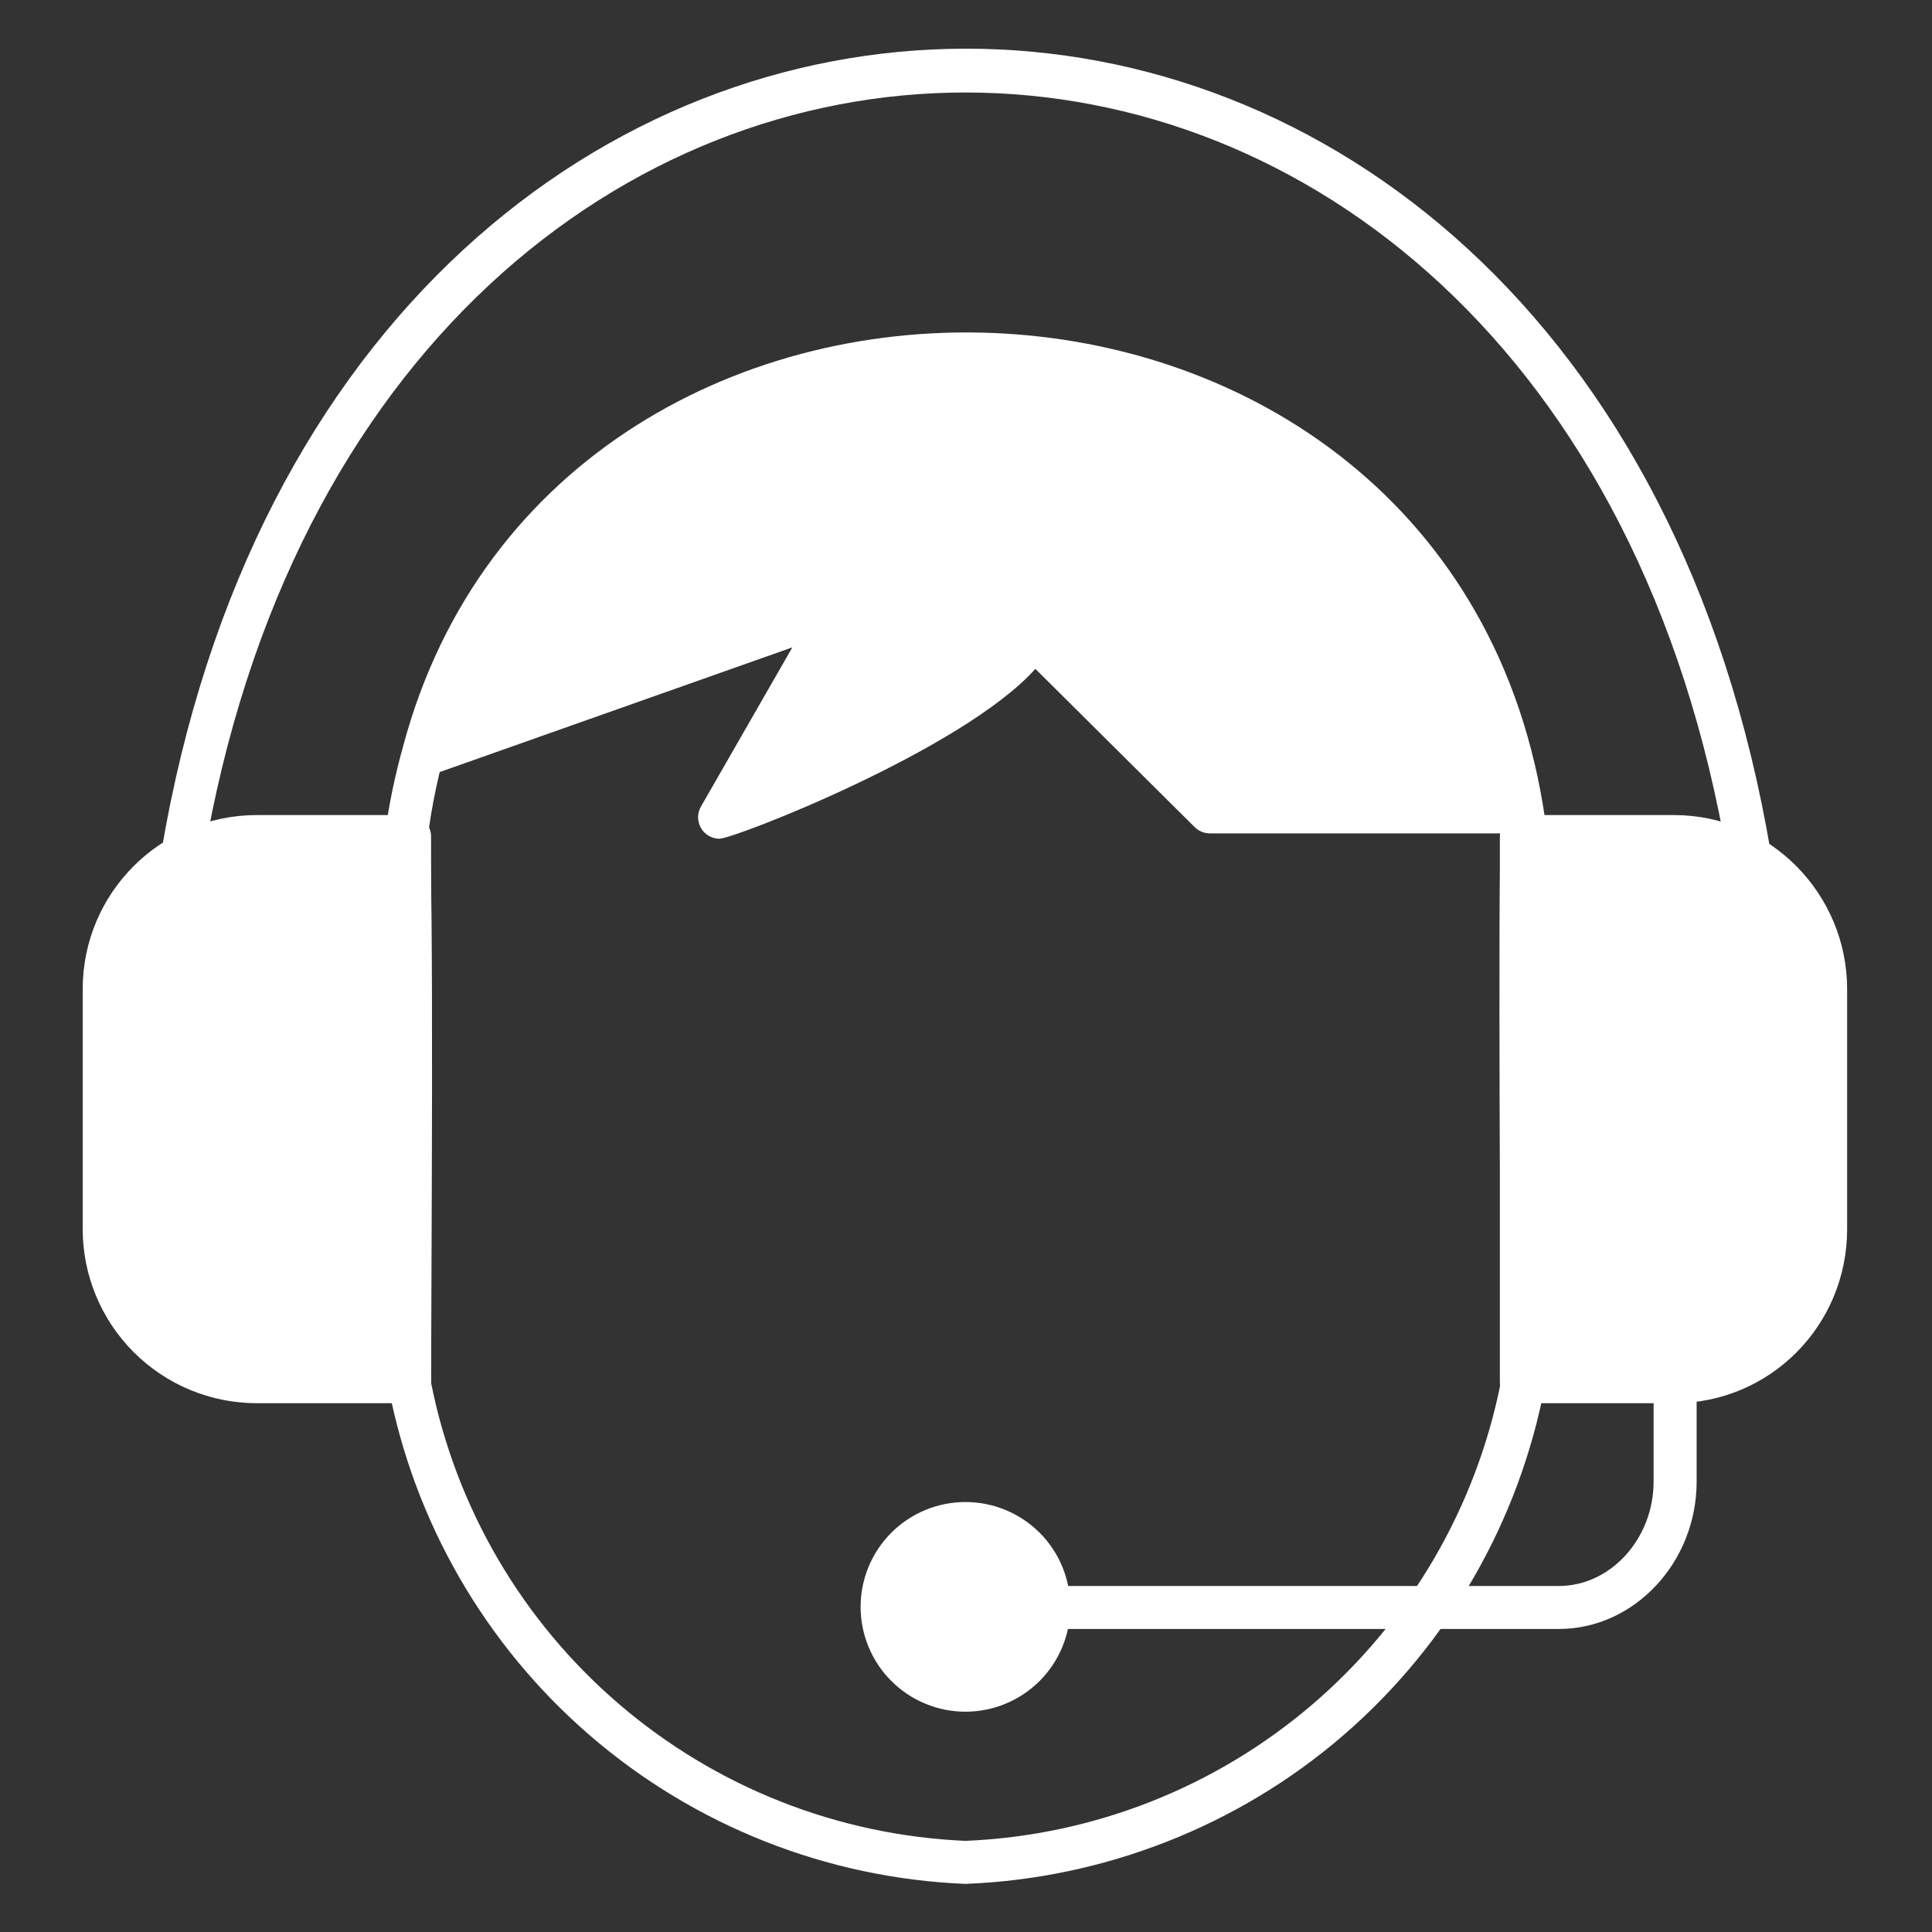 <svg width="40" height="40" viewBox="0 0 40 40" fill="none" xmlns="http://www.w3.org/2000/svg">
<rect x="0" y="0" width="40" height="40" fill="#333333" stroke="none"/>
<g clip-path="url(#clip0_5152_336)">
<path fill-rule="evenodd" clip-rule="evenodd" d="M36.217 18.166C36.113 18.168 36.012 18.133 35.93 18.068C35.849 18.003 35.793 17.912 35.772 17.809C32.21 -3.383 7.767 -3.383 4.206 17.809C4.117 18.366 3.248 18.233 3.337 17.654C7.055 -4.519 32.923 -4.563 36.663 17.654C36.672 17.718 36.668 17.783 36.65 17.845C36.632 17.907 36.601 17.964 36.558 18.013C36.516 18.061 36.464 18.1 36.405 18.127C36.346 18.153 36.282 18.166 36.217 18.166Z" fill="white"/>
<path fill-rule="evenodd" clip-rule="evenodd" d="M34.681 29.052H31.498C31.38 29.052 31.267 29.005 31.183 28.922C31.1 28.838 31.053 28.725 31.053 28.607V17.32C31.053 17.202 31.1 17.089 31.183 17.005C31.267 16.922 31.38 16.875 31.498 16.875H34.659C36.64 16.875 38.243 18.5 38.243 20.481V25.446C38.243 27.449 36.64 29.052 34.659 29.052H34.681ZM8.48 29.052H5.319C4.362 29.052 3.445 28.672 2.769 27.996C2.092 27.319 1.712 26.402 1.712 25.446V20.481C1.712 18.478 3.337 16.875 5.319 16.875H8.48C8.598 16.875 8.711 16.922 8.795 17.005C8.878 17.089 8.925 17.202 8.925 17.32V28.607C8.925 28.725 8.878 28.838 8.795 28.922C8.711 29.005 8.598 29.052 8.48 29.052Z" fill="white"/>
<path fill-rule="evenodd" clip-rule="evenodd" d="M19.989 39.004C17.122 38.887 14.379 37.802 12.208 35.926C10.037 34.05 8.566 31.494 8.035 28.674V17.544C7.985 17.464 7.961 17.37 7.968 17.276C8.052 16.66 8.178 16.05 8.346 15.451C11.552 3.43 30.43 4.076 32.032 17.276C32.046 17.368 32.03 17.461 31.988 17.544V28.674C31.456 31.497 29.981 34.057 27.806 35.933C25.63 37.809 22.86 38.892 19.989 39.004ZM14.891 17.366C14.814 17.364 14.738 17.343 14.671 17.303C14.604 17.264 14.549 17.207 14.511 17.14C14.473 17.072 14.453 16.996 14.453 16.919C14.453 16.841 14.474 16.765 14.513 16.698L16.405 13.403L9.103 15.985C9.011 16.367 8.937 16.754 8.881 17.143C8.992 17.922 8.925 27.071 8.925 28.63C9.441 31.221 10.812 33.564 12.818 35.283C14.824 37.003 17.349 37.999 19.989 38.113C22.636 38.003 25.168 37.006 27.179 35.282C29.19 33.557 30.563 31.206 31.075 28.608C31.075 27.094 31.008 18.545 31.075 17.254H25.042C24.925 17.253 24.813 17.204 24.731 17.121L21.436 13.848C19.944 15.518 15.203 17.366 14.891 17.366Z" fill="white"/>
<path fill-rule="evenodd" clip-rule="evenodd" d="M19.989 35.439C19.413 35.439 18.861 35.21 18.454 34.803C18.047 34.396 17.818 33.844 17.818 33.268C17.818 32.693 18.047 32.14 18.454 31.733C18.861 31.326 19.413 31.098 19.989 31.098C20.564 31.098 21.116 31.326 21.524 31.733C21.931 32.14 22.159 32.693 22.159 33.268C22.159 33.844 21.931 34.396 21.524 34.803C21.116 35.21 20.564 35.439 19.989 35.439Z" fill="white"/>
<path fill-rule="evenodd" clip-rule="evenodd" d="M32.277 33.726H19.989C19.41 33.726 19.41 32.836 19.989 32.836H32.277C33.346 32.836 34.236 31.856 34.236 30.676V28.606C34.236 28.027 35.127 28.027 35.127 28.606V30.676C35.127 32.346 33.836 33.726 32.277 33.726Z" fill="white"/>
</g>
<defs>
<clipPath id="clip0_5152_336">
<rect width="38" height="38" fill="white" transform="translate(1 1)"/>
</clipPath>
</defs>
</svg>
